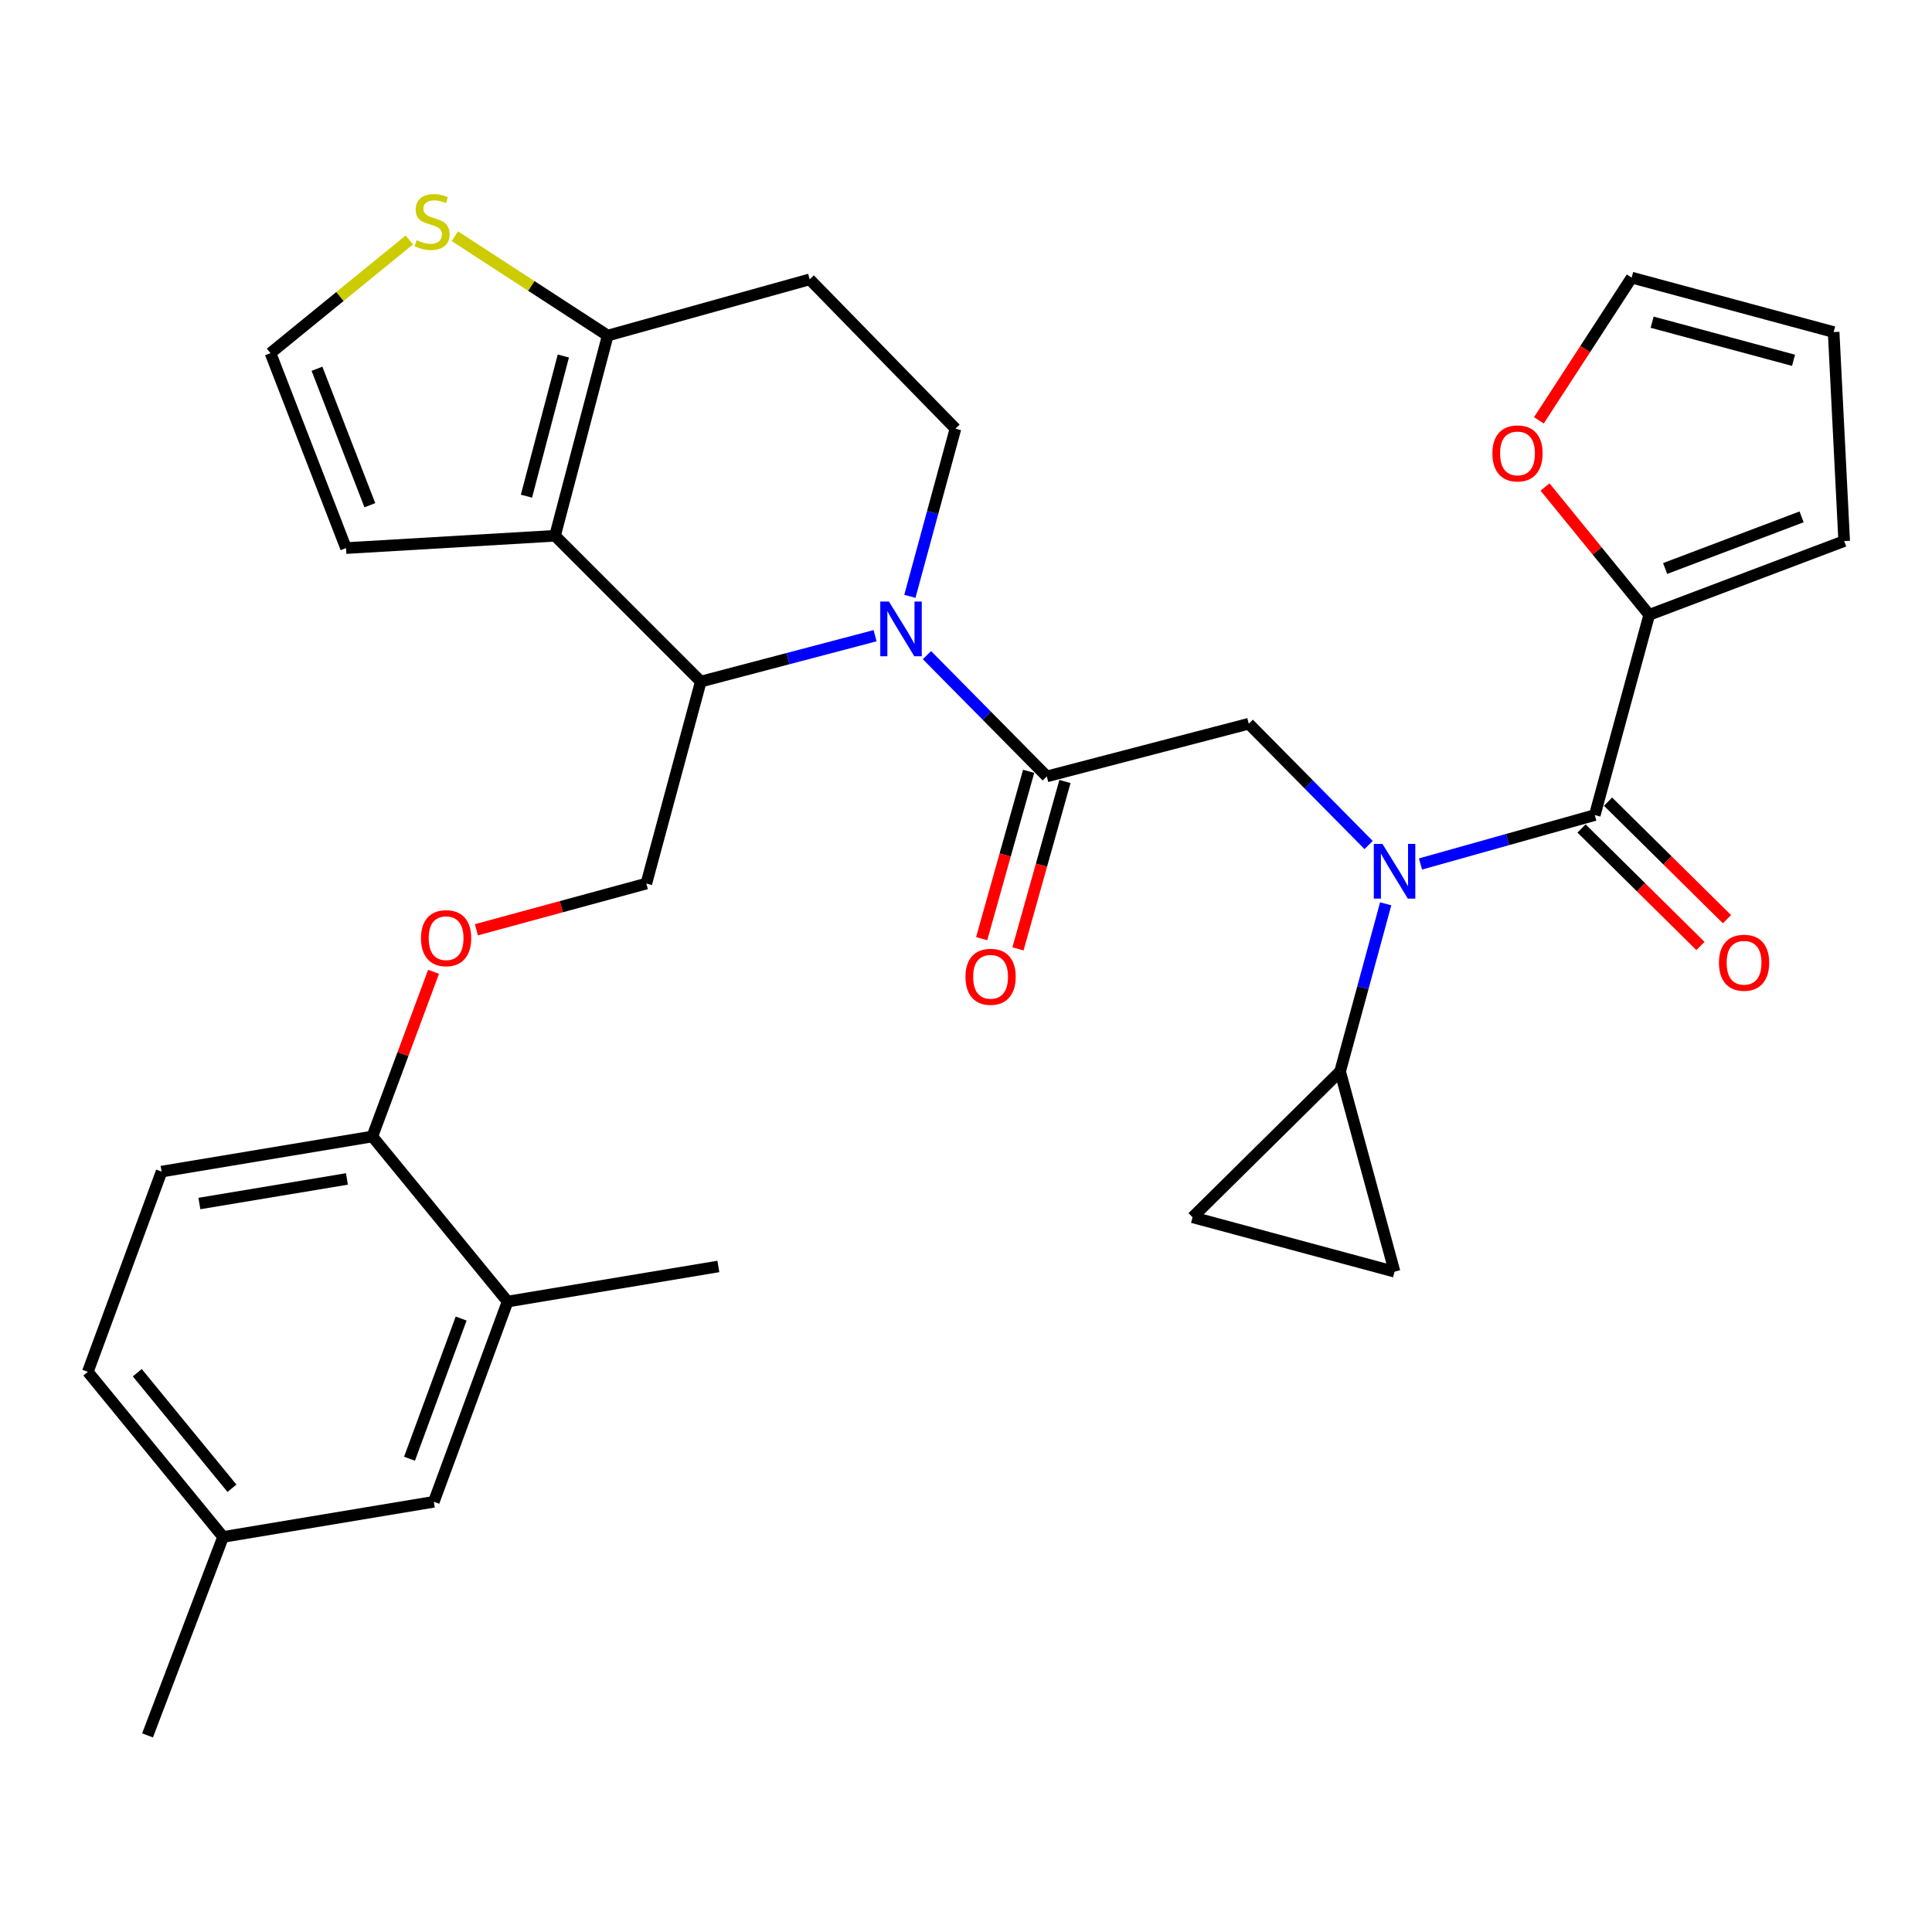 <?xml version='1.0' encoding='iso-8859-1'?>
<svg version='1.1' baseProfile='full'
              xmlns='http://www.w3.org/2000/svg'
                      xmlns:rdkit='http://www.rdkit.org/xml'
                      xmlns:xlink='http://www.w3.org/1999/xlink'
                  xml:space='preserve'
width='1000px' height='1000px' viewBox='0 0 1000 1000'>
<!-- END OF HEADER -->
<rect style='opacity:1.0;fill:#FFFFFF;stroke:none' width='1000' height='1000' x='0' y='0'> </rect>
<path class='bond-0' d='M 853.639,318.235 L 826.664,285.147' style='fill:none;fill-rule:evenodd;stroke:#000000;stroke-width:6px;stroke-linecap:butt;stroke-linejoin:miter;stroke-opacity:1' />
<path class='bond-0' d='M 826.664,285.147 L 799.689,252.059' style='fill:none;fill-rule:evenodd;stroke:#FF0000;stroke-width:6px;stroke-linecap:butt;stroke-linejoin:miter;stroke-opacity:1' />
<path class='bond-1' d='M 853.639,318.235 L 954.545,280.056' style='fill:none;fill-rule:evenodd;stroke:#000000;stroke-width:6px;stroke-linecap:butt;stroke-linejoin:miter;stroke-opacity:1' />
<path class='bond-1' d='M 861.868,294.253 L 932.503,267.528' style='fill:none;fill-rule:evenodd;stroke:#000000;stroke-width:6px;stroke-linecap:butt;stroke-linejoin:miter;stroke-opacity:1' />
<path class='bond-2' d='M 853.639,318.235 L 825.458,421.874' style='fill:none;fill-rule:evenodd;stroke:#000000;stroke-width:6px;stroke-linecap:butt;stroke-linejoin:miter;stroke-opacity:1' />
<path class='bond-3' d='M 708.395,437.38 L 677.378,405.989' style='fill:none;fill-rule:evenodd;stroke:#0000FF;stroke-width:6px;stroke-linecap:butt;stroke-linejoin:miter;stroke-opacity:1' />
<path class='bond-3' d='M 677.378,405.989 L 646.361,374.598' style='fill:none;fill-rule:evenodd;stroke:#000000;stroke-width:6px;stroke-linecap:butt;stroke-linejoin:miter;stroke-opacity:1' />
<path class='bond-4' d='M 735.25,447.196 L 780.354,434.535' style='fill:none;fill-rule:evenodd;stroke:#0000FF;stroke-width:6px;stroke-linecap:butt;stroke-linejoin:miter;stroke-opacity:1' />
<path class='bond-4' d='M 780.354,434.535 L 825.458,421.874' style='fill:none;fill-rule:evenodd;stroke:#000000;stroke-width:6px;stroke-linecap:butt;stroke-linejoin:miter;stroke-opacity:1' />
<path class='bond-5' d='M 717.238,467.811 L 705.437,511.203' style='fill:none;fill-rule:evenodd;stroke:#0000FF;stroke-width:6px;stroke-linecap:butt;stroke-linejoin:miter;stroke-opacity:1' />
<path class='bond-5' d='M 705.437,511.203 L 693.637,554.594' style='fill:none;fill-rule:evenodd;stroke:#000000;stroke-width:6px;stroke-linecap:butt;stroke-linejoin:miter;stroke-opacity:1' />
<path class='bond-6' d='M 818.598,428.815 L 849.374,459.229' style='fill:none;fill-rule:evenodd;stroke:#000000;stroke-width:6px;stroke-linecap:butt;stroke-linejoin:miter;stroke-opacity:1' />
<path class='bond-6' d='M 849.374,459.229 L 880.151,489.642' style='fill:none;fill-rule:evenodd;stroke:#FF0000;stroke-width:6px;stroke-linecap:butt;stroke-linejoin:miter;stroke-opacity:1' />
<path class='bond-6' d='M 832.317,414.933 L 863.093,445.346' style='fill:none;fill-rule:evenodd;stroke:#000000;stroke-width:6px;stroke-linecap:butt;stroke-linejoin:miter;stroke-opacity:1' />
<path class='bond-6' d='M 863.093,445.346 L 893.87,475.76' style='fill:none;fill-rule:evenodd;stroke:#FF0000;stroke-width:6px;stroke-linecap:butt;stroke-linejoin:miter;stroke-opacity:1' />
<path class='bond-7' d='M 796.526,217.571 L 820.534,180.632' style='fill:none;fill-rule:evenodd;stroke:#FF0000;stroke-width:6px;stroke-linecap:butt;stroke-linejoin:miter;stroke-opacity:1' />
<path class='bond-7' d='M 820.534,180.632 L 844.542,143.693' style='fill:none;fill-rule:evenodd;stroke:#000000;stroke-width:6px;stroke-linecap:butt;stroke-linejoin:miter;stroke-opacity:1' />
<path class='bond-8' d='M 954.545,280.056 L 949.091,171.874' style='fill:none;fill-rule:evenodd;stroke:#000000;stroke-width:6px;stroke-linecap:butt;stroke-linejoin:miter;stroke-opacity:1' />
<path class='bond-9' d='M 693.637,554.594 L 617.269,630.052' style='fill:none;fill-rule:evenodd;stroke:#000000;stroke-width:6px;stroke-linecap:butt;stroke-linejoin:miter;stroke-opacity:1' />
<path class='bond-10' d='M 693.637,554.594 L 721.819,658.233' style='fill:none;fill-rule:evenodd;stroke:#000000;stroke-width:6px;stroke-linecap:butt;stroke-linejoin:miter;stroke-opacity:1' />
<path class='bond-11' d='M 617.269,630.052 L 721.819,658.233' style='fill:none;fill-rule:evenodd;stroke:#000000;stroke-width:6px;stroke-linecap:butt;stroke-linejoin:miter;stroke-opacity:1' />
<path class='bond-12' d='M 452.945,329.042 L 407.835,340.912' style='fill:none;fill-rule:evenodd;stroke:#0000FF;stroke-width:6px;stroke-linecap:butt;stroke-linejoin:miter;stroke-opacity:1' />
<path class='bond-12' d='M 407.835,340.912 L 362.726,352.781' style='fill:none;fill-rule:evenodd;stroke:#000000;stroke-width:6px;stroke-linecap:butt;stroke-linejoin:miter;stroke-opacity:1' />
<path class='bond-13' d='M 479.788,339.095 L 510.805,370.482' style='fill:none;fill-rule:evenodd;stroke:#0000FF;stroke-width:6px;stroke-linecap:butt;stroke-linejoin:miter;stroke-opacity:1' />
<path class='bond-13' d='M 510.805,370.482 L 541.822,401.868' style='fill:none;fill-rule:evenodd;stroke:#000000;stroke-width:6px;stroke-linecap:butt;stroke-linejoin:miter;stroke-opacity:1' />
<path class='bond-14' d='M 470.945,308.666 L 482.745,265.269' style='fill:none;fill-rule:evenodd;stroke:#0000FF;stroke-width:6px;stroke-linecap:butt;stroke-linejoin:miter;stroke-opacity:1' />
<path class='bond-14' d='M 482.745,265.269 L 494.546,221.872' style='fill:none;fill-rule:evenodd;stroke:#000000;stroke-width:6px;stroke-linecap:butt;stroke-linejoin:miter;stroke-opacity:1' />
<path class='bond-15' d='M 532.426,399.231 L 520.268,442.545' style='fill:none;fill-rule:evenodd;stroke:#000000;stroke-width:6px;stroke-linecap:butt;stroke-linejoin:miter;stroke-opacity:1' />
<path class='bond-15' d='M 520.268,442.545 L 508.109,485.859' style='fill:none;fill-rule:evenodd;stroke:#FF0000;stroke-width:6px;stroke-linecap:butt;stroke-linejoin:miter;stroke-opacity:1' />
<path class='bond-15' d='M 551.218,404.506 L 539.059,447.82' style='fill:none;fill-rule:evenodd;stroke:#000000;stroke-width:6px;stroke-linecap:butt;stroke-linejoin:miter;stroke-opacity:1' />
<path class='bond-15' d='M 539.059,447.82 L 526.901,491.134' style='fill:none;fill-rule:evenodd;stroke:#FF0000;stroke-width:6px;stroke-linecap:butt;stroke-linejoin:miter;stroke-opacity:1' />
<path class='bond-16' d='M 541.822,401.868 L 646.361,374.598' style='fill:none;fill-rule:evenodd;stroke:#000000;stroke-width:6px;stroke-linecap:butt;stroke-linejoin:miter;stroke-opacity:1' />
<path class='bond-17' d='M 362.726,352.781 L 287.279,277.324' style='fill:none;fill-rule:evenodd;stroke:#000000;stroke-width:6px;stroke-linecap:butt;stroke-linejoin:miter;stroke-opacity:1' />
<path class='bond-18' d='M 362.726,352.781 L 334.544,457.331' style='fill:none;fill-rule:evenodd;stroke:#000000;stroke-width:6px;stroke-linecap:butt;stroke-linejoin:miter;stroke-opacity:1' />
<path class='bond-19' d='M 494.546,221.872 L 419.088,144.603' style='fill:none;fill-rule:evenodd;stroke:#000000;stroke-width:6px;stroke-linecap:butt;stroke-linejoin:miter;stroke-opacity:1' />
<path class='bond-20' d='M 419.088,144.603 L 314.549,173.696' style='fill:none;fill-rule:evenodd;stroke:#000000;stroke-width:6px;stroke-linecap:butt;stroke-linejoin:miter;stroke-opacity:1' />
<path class='bond-21' d='M 287.279,277.324 L 314.549,173.696' style='fill:none;fill-rule:evenodd;stroke:#000000;stroke-width:6px;stroke-linecap:butt;stroke-linejoin:miter;stroke-opacity:1' />
<path class='bond-21' d='M 272.494,256.812 L 291.584,184.273' style='fill:none;fill-rule:evenodd;stroke:#000000;stroke-width:6px;stroke-linecap:butt;stroke-linejoin:miter;stroke-opacity:1' />
<path class='bond-22' d='M 287.279,277.324 L 179.097,283.689' style='fill:none;fill-rule:evenodd;stroke:#000000;stroke-width:6px;stroke-linecap:butt;stroke-linejoin:miter;stroke-opacity:1' />
<path class='bond-23' d='M 314.549,173.696 L 274.99,147.98' style='fill:none;fill-rule:evenodd;stroke:#000000;stroke-width:6px;stroke-linecap:butt;stroke-linejoin:miter;stroke-opacity:1' />
<path class='bond-23' d='M 274.99,147.98 L 235.431,122.265' style='fill:none;fill-rule:evenodd;stroke:#CCCC00;stroke-width:6px;stroke-linecap:butt;stroke-linejoin:miter;stroke-opacity:1' />
<path class='bond-24' d='M 211.863,124.202 L 175.935,153.492' style='fill:none;fill-rule:evenodd;stroke:#CCCC00;stroke-width:6px;stroke-linecap:butt;stroke-linejoin:miter;stroke-opacity:1' />
<path class='bond-24' d='M 175.935,153.492 L 140.007,182.782' style='fill:none;fill-rule:evenodd;stroke:#000000;stroke-width:6px;stroke-linecap:butt;stroke-linejoin:miter;stroke-opacity:1' />
<path class='bond-25' d='M 140.007,182.782 L 179.097,283.689' style='fill:none;fill-rule:evenodd;stroke:#000000;stroke-width:6px;stroke-linecap:butt;stroke-linejoin:miter;stroke-opacity:1' />
<path class='bond-25' d='M 164.07,190.868 L 191.433,261.502' style='fill:none;fill-rule:evenodd;stroke:#000000;stroke-width:6px;stroke-linecap:butt;stroke-linejoin:miter;stroke-opacity:1' />
<path class='bond-26' d='M 45.455,710.053 L 115.458,795.508' style='fill:none;fill-rule:evenodd;stroke:#000000;stroke-width:6px;stroke-linecap:butt;stroke-linejoin:miter;stroke-opacity:1' />
<path class='bond-26' d='M 71.053,710.503 L 120.056,770.321' style='fill:none;fill-rule:evenodd;stroke:#000000;stroke-width:6px;stroke-linecap:butt;stroke-linejoin:miter;stroke-opacity:1' />
<path class='bond-27' d='M 45.455,710.053 L 83.633,606.414' style='fill:none;fill-rule:evenodd;stroke:#000000;stroke-width:6px;stroke-linecap:butt;stroke-linejoin:miter;stroke-opacity:1' />
<path class='bond-28' d='M 246.59,481.247 L 290.567,469.289' style='fill:none;fill-rule:evenodd;stroke:#FF0000;stroke-width:6px;stroke-linecap:butt;stroke-linejoin:miter;stroke-opacity:1' />
<path class='bond-28' d='M 290.567,469.289 L 334.544,457.331' style='fill:none;fill-rule:evenodd;stroke:#000000;stroke-width:6px;stroke-linecap:butt;stroke-linejoin:miter;stroke-opacity:1' />
<path class='bond-29' d='M 224.401,503.012 L 208.564,545.627' style='fill:none;fill-rule:evenodd;stroke:#FF0000;stroke-width:6px;stroke-linecap:butt;stroke-linejoin:miter;stroke-opacity:1' />
<path class='bond-29' d='M 208.564,545.627 L 192.726,588.241' style='fill:none;fill-rule:evenodd;stroke:#000000;stroke-width:6px;stroke-linecap:butt;stroke-linejoin:miter;stroke-opacity:1' />
<path class='bond-30' d='M 115.458,795.508 L 224.551,777.324' style='fill:none;fill-rule:evenodd;stroke:#000000;stroke-width:6px;stroke-linecap:butt;stroke-linejoin:miter;stroke-opacity:1' />
<path class='bond-31' d='M 115.458,795.508 L 76.368,898.236' style='fill:none;fill-rule:evenodd;stroke:#000000;stroke-width:6px;stroke-linecap:butt;stroke-linejoin:miter;stroke-opacity:1' />
<path class='bond-32' d='M 224.551,777.324 L 262.73,673.685' style='fill:none;fill-rule:evenodd;stroke:#000000;stroke-width:6px;stroke-linecap:butt;stroke-linejoin:miter;stroke-opacity:1' />
<path class='bond-32' d='M 211.963,755.031 L 238.689,682.484' style='fill:none;fill-rule:evenodd;stroke:#000000;stroke-width:6px;stroke-linecap:butt;stroke-linejoin:miter;stroke-opacity:1' />
<path class='bond-33' d='M 262.73,673.685 L 192.726,588.241' style='fill:none;fill-rule:evenodd;stroke:#000000;stroke-width:6px;stroke-linecap:butt;stroke-linejoin:miter;stroke-opacity:1' />
<path class='bond-34' d='M 262.73,673.685 L 371.823,655.512' style='fill:none;fill-rule:evenodd;stroke:#000000;stroke-width:6px;stroke-linecap:butt;stroke-linejoin:miter;stroke-opacity:1' />
<path class='bond-35' d='M 192.726,588.241 L 83.633,606.414' style='fill:none;fill-rule:evenodd;stroke:#000000;stroke-width:6px;stroke-linecap:butt;stroke-linejoin:miter;stroke-opacity:1' />
<path class='bond-35' d='M 179.57,610.219 L 103.204,622.94' style='fill:none;fill-rule:evenodd;stroke:#000000;stroke-width:6px;stroke-linecap:butt;stroke-linejoin:miter;stroke-opacity:1' />
<path class='bond-36' d='M 844.542,143.693 L 949.091,171.874' style='fill:none;fill-rule:evenodd;stroke:#000000;stroke-width:6px;stroke-linecap:butt;stroke-linejoin:miter;stroke-opacity:1' />
<path class='bond-36' d='M 855.144,166.765 L 928.329,186.492' style='fill:none;fill-rule:evenodd;stroke:#000000;stroke-width:6px;stroke-linecap:butt;stroke-linejoin:miter;stroke-opacity:1' />
<path  class='atom-1' d='M 715.559 436.806
L 724.839 451.806
Q 725.759 453.286, 727.239 455.966
Q 728.719 458.646, 728.799 458.806
L 728.799 436.806
L 732.559 436.806
L 732.559 465.126
L 728.679 465.126
L 718.719 448.726
Q 717.559 446.806, 716.319 444.606
Q 715.119 442.406, 714.759 441.726
L 714.759 465.126
L 711.079 465.126
L 711.079 436.806
L 715.559 436.806
' fill='#0000FF'/>
<path  class='atom-3' d='M 889.726 498.312
Q 889.726 491.512, 893.086 487.712
Q 896.446 483.912, 902.726 483.912
Q 909.006 483.912, 912.366 487.712
Q 915.726 491.512, 915.726 498.312
Q 915.726 505.192, 912.326 509.112
Q 908.926 512.992, 902.726 512.992
Q 896.486 512.992, 893.086 509.112
Q 889.726 505.232, 889.726 498.312
M 902.726 509.792
Q 907.046 509.792, 909.366 506.912
Q 911.726 503.992, 911.726 498.312
Q 911.726 492.752, 909.366 489.952
Q 907.046 487.112, 902.726 487.112
Q 898.406 487.112, 896.046 489.912
Q 893.726 492.712, 893.726 498.312
Q 893.726 504.032, 896.046 506.912
Q 898.406 509.792, 902.726 509.792
' fill='#FF0000'/>
<path  class='atom-4' d='M 772.457 234.682
Q 772.457 227.882, 775.817 224.082
Q 779.177 220.282, 785.457 220.282
Q 791.737 220.282, 795.097 224.082
Q 798.457 227.882, 798.457 234.682
Q 798.457 241.562, 795.057 245.482
Q 791.657 249.362, 785.457 249.362
Q 779.217 249.362, 775.817 245.482
Q 772.457 241.602, 772.457 234.682
M 785.457 246.162
Q 789.777 246.162, 792.097 243.282
Q 794.457 240.362, 794.457 234.682
Q 794.457 229.122, 792.097 226.322
Q 789.777 223.482, 785.457 223.482
Q 781.137 223.482, 778.777 226.282
Q 776.457 229.082, 776.457 234.682
Q 776.457 240.402, 778.777 243.282
Q 781.137 246.162, 785.457 246.162
' fill='#FF0000'/>
<path  class='atom-8' d='M 460.105 311.351
L 469.385 326.351
Q 470.305 327.831, 471.785 330.511
Q 473.265 333.191, 473.345 333.351
L 473.345 311.351
L 477.105 311.351
L 477.105 339.671
L 473.225 339.671
L 463.265 323.271
Q 462.105 321.351, 460.865 319.151
Q 459.665 316.951, 459.305 316.271
L 459.305 339.671
L 455.625 339.671
L 455.625 311.351
L 460.105 311.351
' fill='#0000FF'/>
<path  class='atom-10' d='M 499.73 505.587
Q 499.73 498.787, 503.09 494.987
Q 506.45 491.187, 512.73 491.187
Q 519.01 491.187, 522.37 494.987
Q 525.73 498.787, 525.73 505.587
Q 525.73 512.467, 522.33 516.387
Q 518.93 520.267, 512.73 520.267
Q 506.49 520.267, 503.09 516.387
Q 499.73 512.507, 499.73 505.587
M 512.73 517.067
Q 517.05 517.067, 519.37 514.187
Q 521.73 511.267, 521.73 505.587
Q 521.73 500.027, 519.37 497.227
Q 517.05 494.387, 512.73 494.387
Q 508.41 494.387, 506.05 497.187
Q 503.73 499.987, 503.73 505.587
Q 503.73 511.307, 506.05 514.187
Q 508.41 517.067, 512.73 517.067
' fill='#FF0000'/>
<path  class='atom-17' d='M 215.64 124.32
Q 215.96 124.44, 217.28 125
Q 218.6 125.56, 220.04 125.92
Q 221.52 126.24, 222.96 126.24
Q 225.64 126.24, 227.2 124.96
Q 228.76 123.64, 228.76 121.36
Q 228.76 119.8, 227.96 118.84
Q 227.2 117.88, 226 117.36
Q 224.8 116.84, 222.8 116.24
Q 220.28 115.48, 218.76 114.76
Q 217.28 114.04, 216.2 112.52
Q 215.16 111, 215.16 108.44
Q 215.16 104.88, 217.56 102.68
Q 220 100.48, 224.8 100.48
Q 228.08 100.48, 231.8 102.04
L 230.88 105.12
Q 227.48 103.72, 224.92 103.72
Q 222.16 103.72, 220.64 104.88
Q 219.12 106, 219.16 107.96
Q 219.16 109.48, 219.92 110.4
Q 220.72 111.32, 221.84 111.84
Q 223 112.36, 224.92 112.96
Q 227.48 113.76, 229 114.56
Q 230.52 115.36, 231.6 117
Q 232.72 118.6, 232.72 121.36
Q 232.72 125.28, 230.08 127.4
Q 227.48 129.48, 223.12 129.48
Q 220.6 129.48, 218.68 128.92
Q 216.8 128.4, 214.56 127.48
L 215.64 124.32
' fill='#CCCC00'/>
<path  class='atom-21' d='M 217.905 485.593
Q 217.905 478.793, 221.265 474.993
Q 224.625 471.193, 230.905 471.193
Q 237.185 471.193, 240.545 474.993
Q 243.905 478.793, 243.905 485.593
Q 243.905 492.473, 240.505 496.393
Q 237.105 500.273, 230.905 500.273
Q 224.665 500.273, 221.265 496.393
Q 217.905 492.513, 217.905 485.593
M 230.905 497.073
Q 235.225 497.073, 237.545 494.193
Q 239.905 491.273, 239.905 485.593
Q 239.905 480.033, 237.545 477.233
Q 235.225 474.393, 230.905 474.393
Q 226.585 474.393, 224.225 477.193
Q 221.905 479.993, 221.905 485.593
Q 221.905 491.313, 224.225 494.193
Q 226.585 497.073, 230.905 497.073
' fill='#FF0000'/>
</svg>
